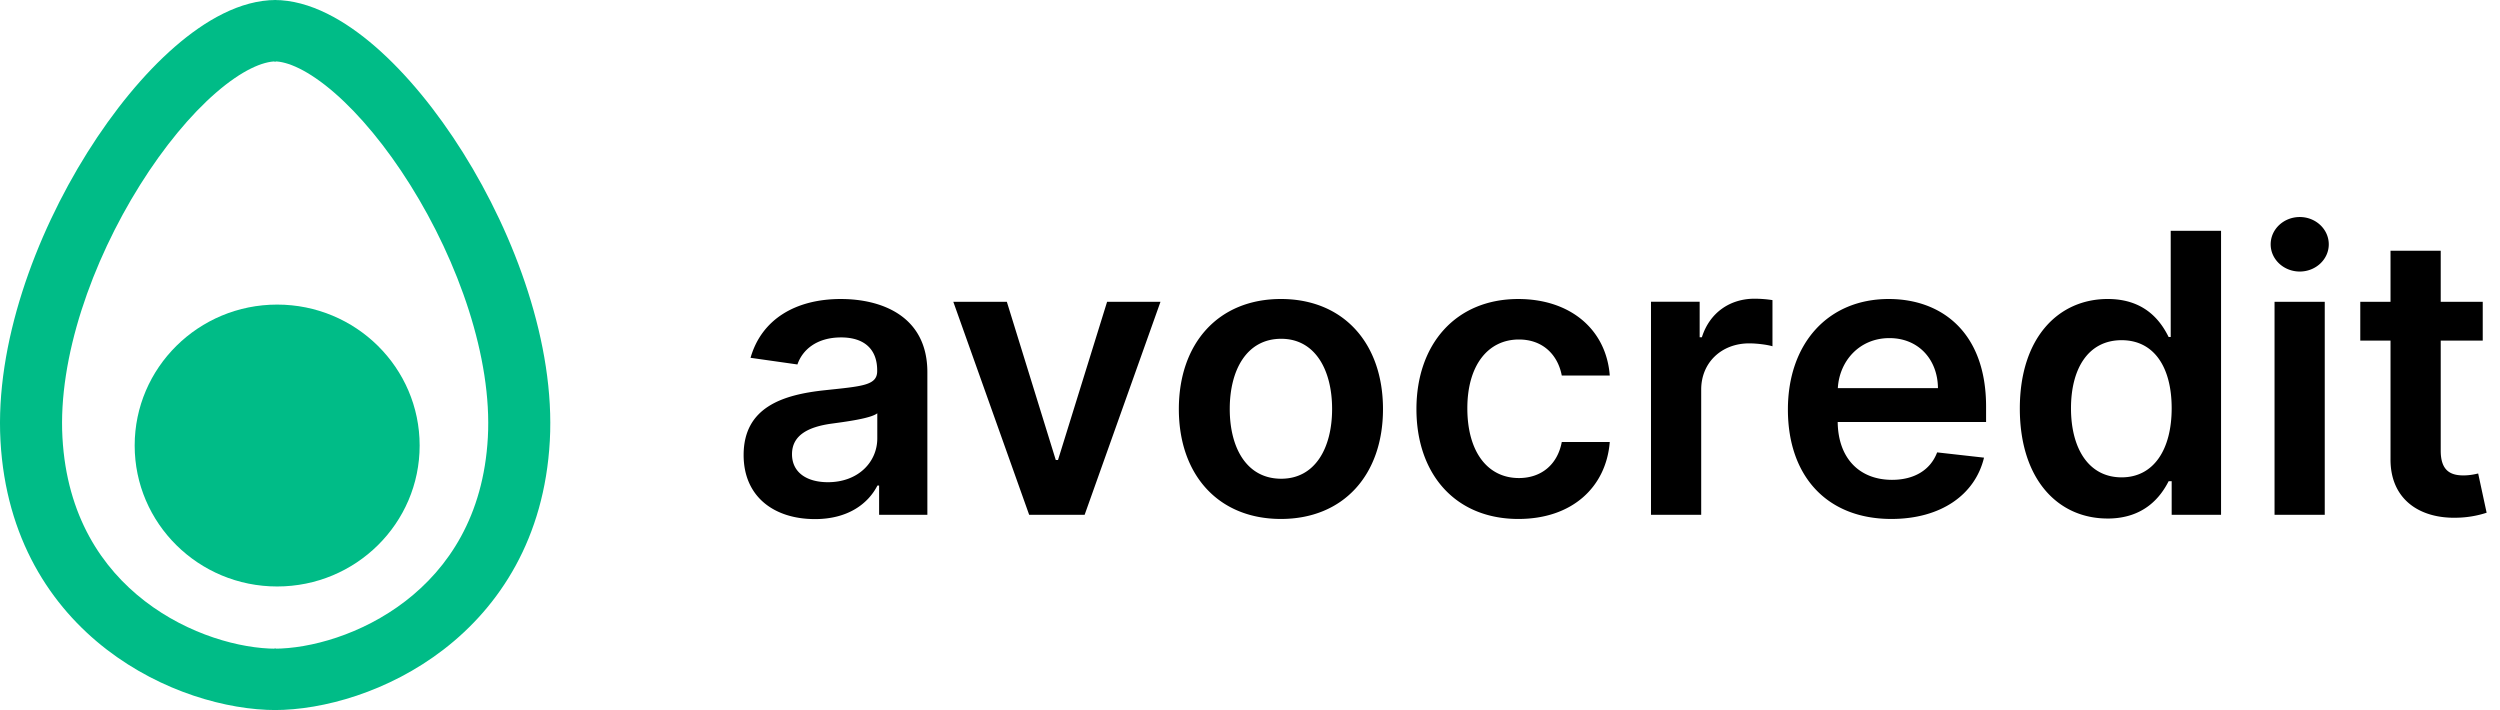 <svg xmlns="http://www.w3.org/2000/svg" width="169" height="48" fill="none" xmlns:v="https://vecta.io/nano"><path d="M55.087 35.091c2.259 0 3.609-1.059 4.228-2.269h.113V34.8h3.262v-9.637c0-3.806-3.103-4.95-5.85-4.95-3.028 0-5.353 1.35-6.103 3.975l3.169.45c.337-.984 1.294-1.828 2.953-1.828 1.575 0 2.438.806 2.438 2.222v.056c0 .975-1.022 1.022-3.562 1.294-2.794.3-5.466 1.134-5.466 4.378 0 2.831 2.072 4.331 4.819 4.331zm.881-2.494c-1.416 0-2.428-.647-2.428-1.894 0-1.303 1.134-1.847 2.653-2.062.891-.122 2.672-.347 3.112-.703v1.697c0 1.603-1.294 2.962-3.337 2.962zM78.45 20.4h-3.61l-3.319 10.697h-.15L68.062 20.4h-3.619l5.128 14.4h3.75l5.128-14.4zm8.14 14.681c4.219 0 6.9-2.972 6.9-7.425 0-4.463-2.681-7.444-6.9-7.444s-6.9 2.981-6.9 7.444c0 4.453 2.681 7.425 6.9 7.425zm.019-2.719c-2.334 0-3.478-2.081-3.478-4.716s1.144-4.744 3.478-4.744c2.297 0 3.441 2.109 3.441 4.744s-1.144 4.716-3.441 4.716zm16.042 2.719c3.619 0 5.925-2.147 6.169-5.203h-3.244c-.29 1.547-1.406 2.438-2.897 2.438-2.118 0-3.487-1.772-3.487-4.716 0-2.906 1.397-4.65 3.487-4.65 1.632 0 2.635 1.05 2.897 2.438h3.244c-.234-3.122-2.672-5.175-6.187-5.175-4.219 0-6.882 3.047-6.882 7.444 0 4.359 2.597 7.425 6.9 7.425zm8.956-.281h3.394v-8.466c0-1.828 1.378-3.122 3.243-3.122.572 0 1.285.103 1.575.197v-3.122a8.13 8.13 0 0 0-1.218-.094c-1.65 0-3.029.938-3.554 2.606h-.15v-2.4h-3.29v14.4zm16.249.281c3.356 0 5.663-1.641 6.263-4.144l-3.169-.356c-.46 1.219-1.585 1.856-3.047 1.856-2.194 0-3.647-1.444-3.675-3.909h10.031v-1.041c0-5.053-3.037-7.275-6.581-7.275-4.125 0-6.816 3.028-6.816 7.472 0 4.519 2.653 7.397 6.994 7.397zm-3.619-8.841c.103-1.838 1.463-3.384 3.488-3.384 1.95 0 3.262 1.425 3.281 3.384h-6.769zm18.237 8.813c2.475 0 3.591-1.472 4.125-2.522h.206V34.8h3.338V15.6h-3.403v7.181h-.141c-.516-1.041-1.575-2.569-4.116-2.569-3.328 0-5.943 2.606-5.943 7.406 0 4.744 2.54 7.434 5.934 7.434zm.947-2.784c-2.241 0-3.422-1.969-3.422-4.669 0-2.681 1.163-4.603 3.422-4.603 2.184 0 3.384 1.809 3.384 4.603s-1.218 4.669-3.384 4.669zm10.338 2.531h3.394V20.4h-3.394v14.4zm1.706-16.444c1.079 0 1.96-.825 1.96-1.838 0-1.022-.881-1.847-1.96-1.847-1.087 0-1.968.825-1.968 1.847 0 1.013.881 1.838 1.968 1.838zm12.368 2.044h-2.84v-3.45h-3.394v3.45h-2.044v2.625h2.044v8.006c-.019 2.709 1.95 4.041 4.5 3.966a6.82 6.82 0 0 0 1.997-.337l-.572-2.653c-.187.047-.572.131-.994.131-.853 0-1.537-.3-1.537-1.669v-7.444h2.84V20.4z" fill="#000"/><g fill-rule="evenodd" fill="#00bc87"><path d="M11.825 3.155C13.856 1.391 16.24 0 18.655 0v2.075 2.075c-.869 0-2.276.572-4.062 2.123-1.717 1.491-3.512 3.654-5.129 6.234-3.261 5.203-5.54 11.682-5.243 17.065.293 5.316 2.678 8.835 5.57 11.063 2.961 2.281 6.473 3.217 8.864 3.217V48c-3.301 0-7.725-1.23-11.441-4.092C3.429 40.993.396 36.391.032 29.797c-.36-6.527 2.341-13.853 5.867-19.477 1.777-2.834 3.826-5.34 5.926-7.165z"/><path d="M25.375 3.155C23.344 1.391 20.96 0 18.545 0v4.149c.869 0 2.275.572 4.062 2.123 1.717 1.491 3.512 3.654 5.129 6.234 3.261 5.203 5.54 11.682 5.243 17.065-.293 5.316-2.678 8.835-5.57 11.063-2.961 2.281-6.473 3.217-8.864 3.217V48c3.301 0 7.725-1.23 11.441-4.092 3.785-2.915 6.818-7.517 7.182-14.111.36-6.527-2.341-13.853-5.867-19.477-1.776-2.834-3.826-5.34-5.926-7.165z"/></g><path d="M28.368 30.118c0 5.262-4.313 9.528-9.632 9.528s-9.632-4.266-9.632-9.528 4.313-9.528 9.632-9.528 9.632 4.266 9.632 9.528z" fill="#00bc87"/></svg>